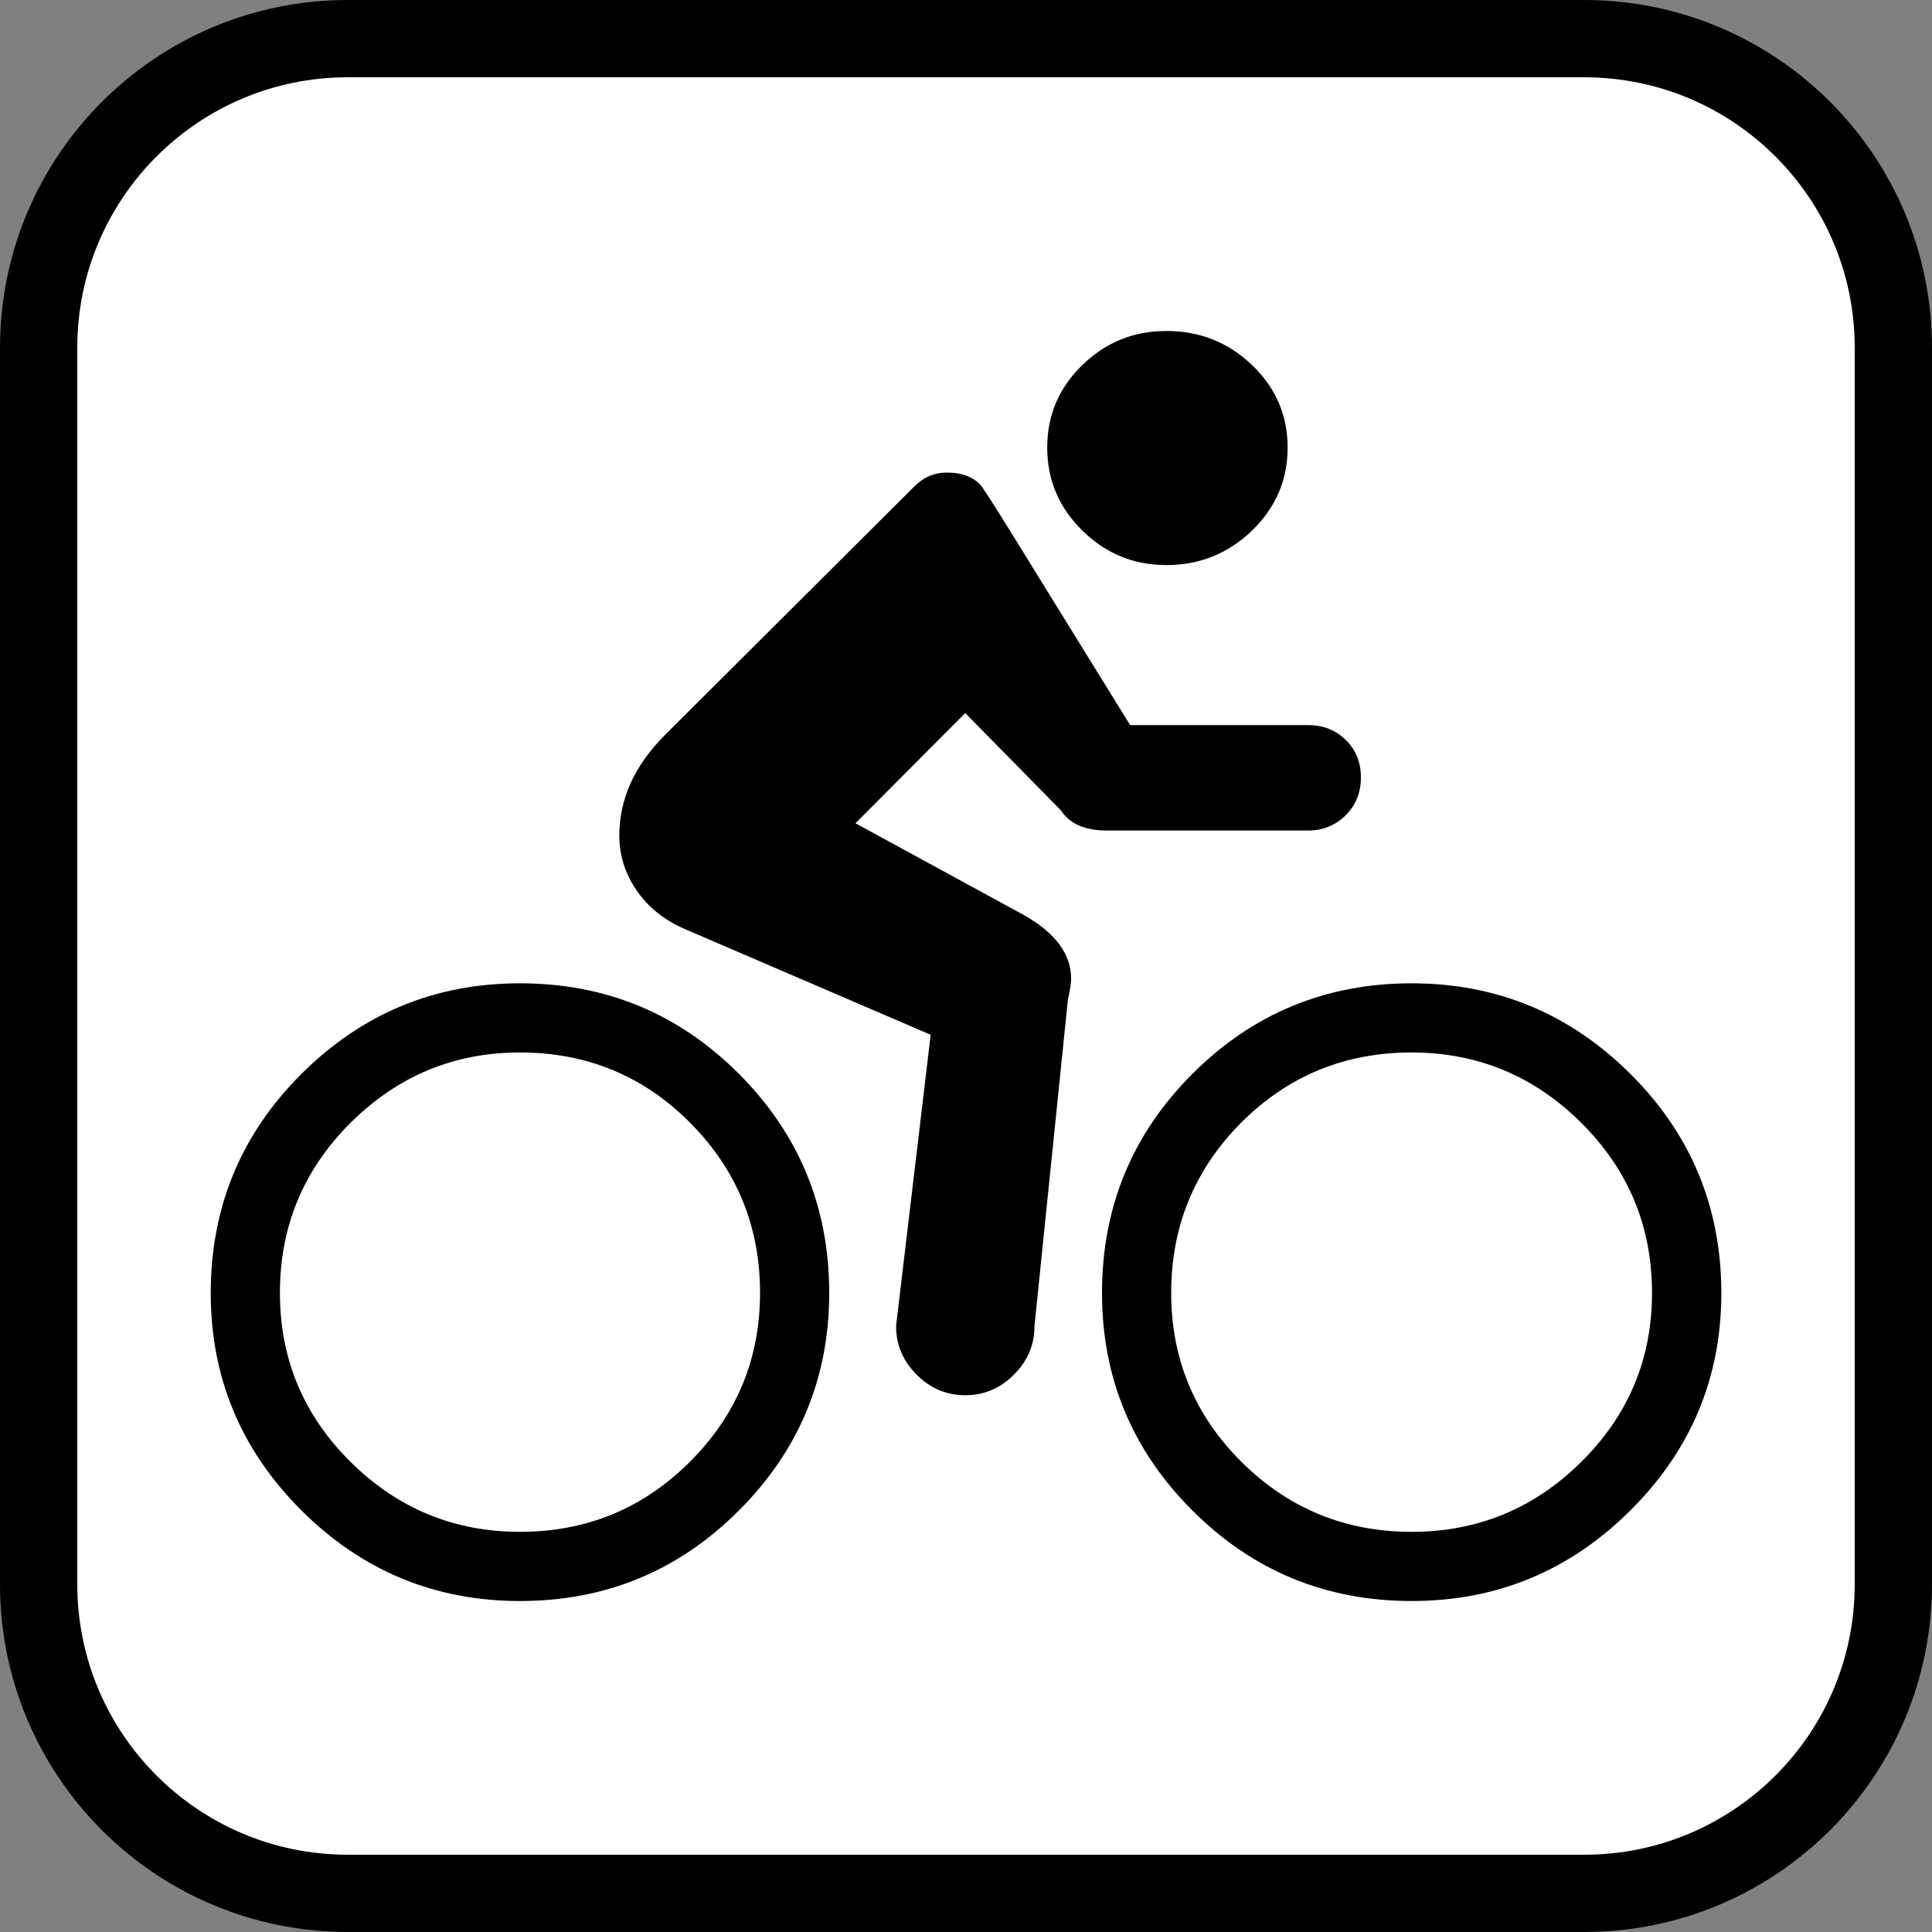 <?xml version="1.0" encoding="utf-8"?>
<!-- Generator: Adobe Illustrator 15.1.0, SVG Export Plug-In . SVG Version: 6.00 Build 0)  -->
<!DOCTYPE svg PUBLIC "-//W3C//DTD SVG 1.1//EN" "http://www.w3.org/Graphics/SVG/1.1/DTD/svg11.dtd">
<svg version="1.1" xmlns="http://www.w3.org/2000/svg" xmlns:xlink="http://www.w3.org/1999/xlink" x="0px" y="0px" width="25px"
	 height="25px" viewBox="0 0 25 25" enable-background="new 0 0 25 25" xml:space="preserve">
<rect x="0" y="0" width="25" height="25" fill="#808080" stroke="none"/>
<g id="border">
	<path fill="#FFFFFF" stroke="#000000" stroke-miterlimit="10" d="M24.5,20.5c0,2.209-1.791,4-4,4h-16c-2.209,0-4-1.791-4-4v-16
		c0-2.209,1.791-4,4-4h16c2.209,0,4,1.791,4,4V20.5z"/>
</g>
<g id="MTBO">
	<g display="inline">
		<path d="M9.561,13.895c-0.779-0.78-1.724-1.171-2.833-1.171c-1.101,0-2.042,0.391-2.826,1.171
			c-0.784,0.781-1.175,1.727-1.175,2.836c0,1.097,0.392,2.035,1.175,2.815c0.784,0.781,1.726,1.171,2.826,1.171
			c1.109,0,2.053-0.39,2.833-1.171c0.78-0.78,1.169-1.719,1.169-2.815C10.73,15.621,10.341,14.676,9.561,13.895z M8.926,18.917
			c-0.606,0.604-1.338,0.905-2.198,0.905c-0.852,0-1.583-0.302-2.192-0.905c-0.609-0.604-0.914-1.333-0.914-2.187
			c0-0.86,0.305-1.594,0.914-2.201c0.61-0.606,1.34-0.91,2.192-0.91c0.866,0,1.601,0.304,2.203,0.91
			c0.603,0.607,0.904,1.341,0.904,2.201C9.835,17.584,9.532,18.313,8.926,18.917z"/>
		<path d="M8.014,10.809c0-0.472,0.198-0.906,0.593-1.301l3.227-3.216c0.118-0.118,0.256-0.177,0.416-0.177
			c0.203,0,0.354,0.059,0.452,0.177c0.105,0.152,0.336,0.521,0.693,1.103l1.229,1.988h2.305c0.193,0,0.355,0.064,0.486,0.193
			s0.195,0.29,0.195,0.484s-0.064,0.357-0.197,0.489c-0.131,0.132-0.295,0.198-0.488,0.198h-2.602c-0.285,0-0.482-0.087-0.594-0.26
			L12.49,9.227l-1.42,1.426l2.196,1.197c0.396,0.229,0.594,0.5,0.594,0.812c0,0.049-0.008,0.106-0.021,0.172
			c-0.014,0.066-0.021,0.103-0.021,0.109l-0.432,4.216c0,0.242-0.088,0.452-0.266,0.629c-0.177,0.178-0.387,0.266-0.629,0.266
			c-0.243,0-0.453-0.088-0.63-0.266c-0.177-0.177-0.266-0.387-0.266-0.629l0.448-3.769l-3.195-1.374
			c-0.264-0.118-0.468-0.284-0.614-0.5C8.087,11.302,8.014,11.065,8.014,10.809z"/>
		<path d="M14.004,6.864c-0.303-0.298-0.453-0.656-0.453-1.072c0-0.417,0.15-0.772,0.453-1.067s0.664-0.442,1.088-0.442
			c0.434,0,0.803,0.147,1.111,0.442c0.307,0.295,0.459,0.65,0.459,1.067c0,0.416-0.152,0.773-0.459,1.072
			c-0.309,0.298-0.678,0.448-1.111,0.448C14.668,7.312,14.307,7.163,14.004,6.864z"/>
		<path d="M21.096,13.895c-0.785-0.78-1.729-1.171-2.83-1.171c-1.109,0-2.055,0.391-2.836,1.171c-0.781,0.781-1.17,1.727-1.17,2.836
			c0,1.097,0.389,2.035,1.17,2.815c0.781,0.781,1.727,1.171,2.836,1.171c1.102,0,2.045-0.39,2.83-1.171
			c0.785-0.78,1.178-1.719,1.178-2.815C22.273,15.621,21.881,14.676,21.096,13.895z M20.461,18.917
			c-0.609,0.604-1.342,0.905-2.195,0.905c-0.859,0-1.594-0.302-2.201-0.905c-0.607-0.604-0.91-1.333-0.91-2.187
			c0-0.86,0.301-1.594,0.904-2.201c0.604-0.606,1.34-0.91,2.207-0.91c0.854,0,1.586,0.304,2.195,0.91
			c0.611,0.607,0.916,1.341,0.916,2.201C21.377,17.584,21.072,18.313,20.461,18.917z"/>
	</g>
</g>
</svg>
